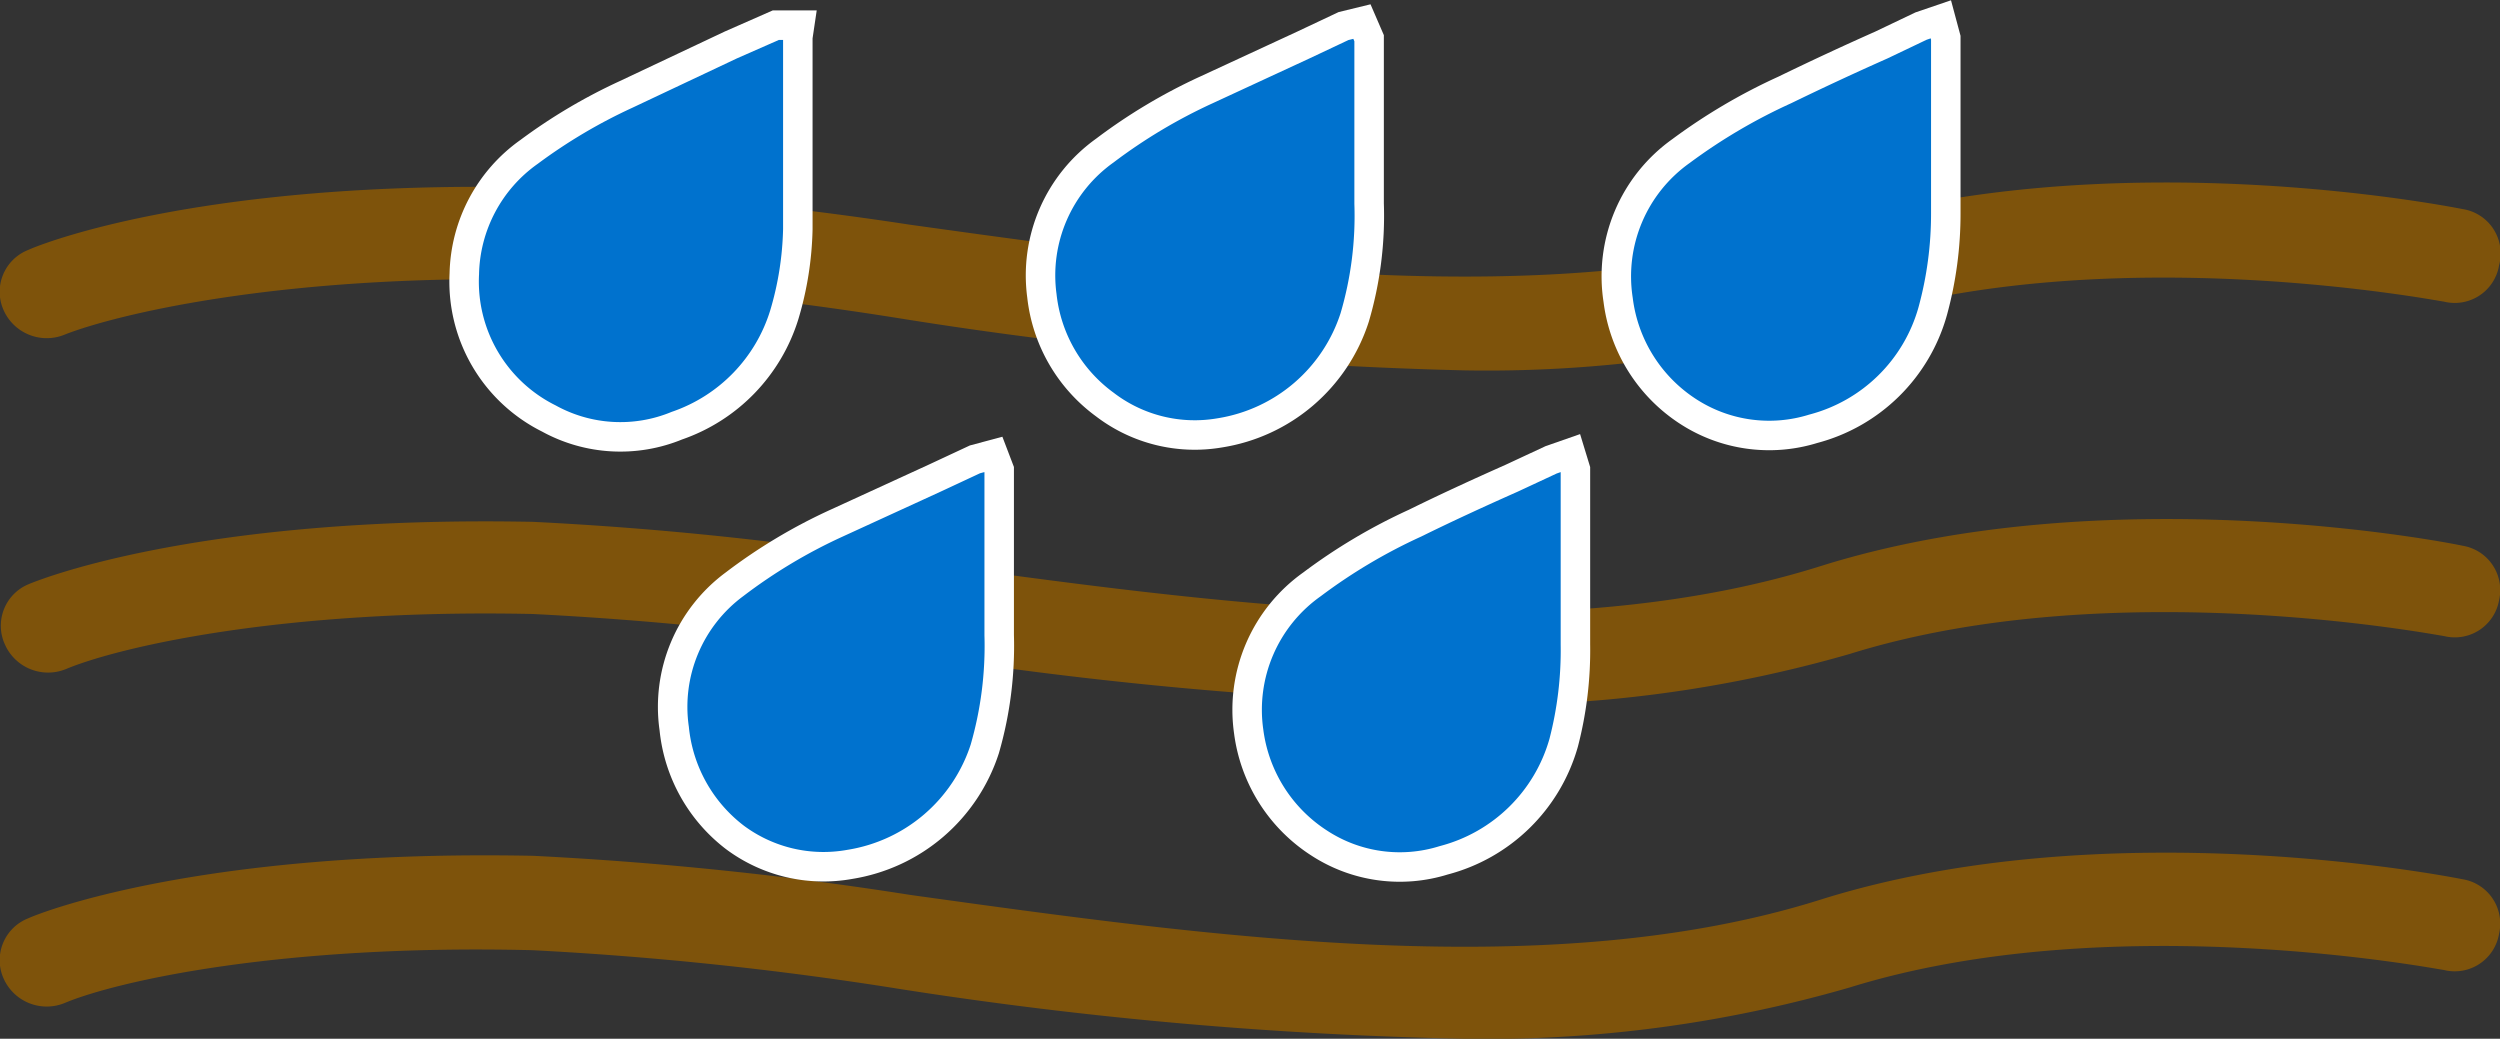 <svg xmlns="http://www.w3.org/2000/svg" viewBox="0 0 55.62 23.11"><rect x="0" y="0" width="55.62" height="23.11" fill="#333333" stroke="none"/><title>Asset 3</title><g id="Layer_2" data-name="Layer 2"><g id="Layer_1-2" data-name="Layer 1"><path d="M32.58,8.24A93.2,93.2,0,0,1,20,7.08a76.78,76.78,0,0,0-8.15-.86C6.2,6.11,2.58,7,1.45,7.44A1.05,1.05,0,0,1,.08,6.9,1,1,0,0,1,.63,5.56C.77,5.49,4.32,4,11.86,4.17A79.35,79.35,0,0,1,20.25,5c6.69.93,14.26,2,20.27.1,6.39-2,13.95-.51,14.26-.45A1,1,0,0,1,55.6,5.9a1,1,0,0,1-1.23.81c-.07,0-7.36-1.43-13.22.39a29,29,0,0,1-8.57,1.14" style="fill:#7e530b"/><path d="M32.58,15.67A93.2,93.2,0,0,1,20,14.51a76.52,76.52,0,0,0-8.15-.85c-5.62-.12-9.24.75-10.37,1.22a1.05,1.05,0,0,1-1.37-.54A1,1,0,0,1,.63,13c.14-.06,3.69-1.54,11.23-1.39a77,77,0,0,1,8.39.88c6.69.92,14.26,2,20.27.1,6.39-2,13.95-.52,14.26-.45a1,1,0,0,1,.82,1.21,1,1,0,0,1-1.23.8c-.07,0-7.36-1.43-13.22.4a29,29,0,0,1-8.57,1.13" style="fill:#7e530b"/><path d="M32.58,23.11A93.2,93.2,0,0,1,20,22a76.78,76.78,0,0,0-8.15-.86C6.2,21,2.58,21.84,1.45,22.31a1.05,1.05,0,0,1-1.37-.54,1,1,0,0,1,.55-1.34c.14-.07,3.69-1.54,11.23-1.39a79.35,79.35,0,0,1,8.39.87c6.69.93,14.26,2,20.27.1,6.39-2,13.95-.51,14.26-.45a1,1,0,0,1,.82,1.21,1,1,0,0,1-1.23.81c-.07,0-7.36-1.43-13.22.39a29,29,0,0,1-8.57,1.14" style="fill:#7e530b"/><path d="M17.75.83V3.1c0,.68,0,1.35,0,2A7.15,7.15,0,0,1,17.45,7a3.79,3.79,0,0,1-2.39,2.47,3.3,3.3,0,0,1-2.85-.16,3.4,3.4,0,0,1-1.88-3.22,3.41,3.41,0,0,1,1.44-2.71,12.08,12.08,0,0,1,2.16-1.28L16.26,1l1-.44.16,0,.37,0Z" style="fill:#0072ce"/><path d="M17.75.83V3.1c0,.68,0,1.35,0,2A7.15,7.15,0,0,1,17.45,7a3.79,3.79,0,0,1-2.39,2.47,3.3,3.3,0,0,1-2.85-.16,3.4,3.4,0,0,1-1.88-3.22,3.41,3.41,0,0,1,1.44-2.71,12.08,12.08,0,0,1,2.16-1.28L16.26,1l1-.44.16,0,.37,0Z" style="fill:none;stroke:#fff;stroke-miterlimit:10;stroke-width:0.656px"/><path d="M43.29.84v3.9A8.19,8.19,0,0,1,43,6.92a3.75,3.75,0,0,1-2.66,2.62,3.31,3.31,0,0,1-2.79-.39A3.47,3.47,0,0,1,36,6.67a3.42,3.42,0,0,1,1.4-3.31A12.69,12.69,0,0,1,39.71,2c.72-.35,1.43-.68,2.15-1l.88-.42.44-.15Z" style="fill:#0072ce"/><path d="M43.29.84v3.9A8.19,8.19,0,0,1,43,6.92a3.75,3.75,0,0,1-2.66,2.62,3.31,3.31,0,0,1-2.79-.39A3.47,3.47,0,0,1,36,6.67a3.42,3.42,0,0,1,1.4-3.31A12.69,12.69,0,0,1,39.71,2c.72-.35,1.43-.68,2.15-1l.88-.42.44-.15Z" style="fill:none;stroke:#fff;stroke-miterlimit:10;stroke-width:0.656px"/><path d="M35.05,10.44v1.62c0,.76,0,1.52,0,2.28a8.19,8.19,0,0,1-.26,2.18,3.76,3.76,0,0,1-2.67,2.62,3.28,3.28,0,0,1-2.78-.39,3.48,3.48,0,0,1-1.56-2.48A3.42,3.42,0,0,1,29.19,13a12.35,12.35,0,0,1,2.29-1.36c.71-.35,1.43-.68,2.15-1l.88-.41.43-.15Z" style="fill:#0072ce"/><path d="M35.05,10.44v1.62c0,.76,0,1.52,0,2.28a8.19,8.19,0,0,1-.26,2.18,3.76,3.76,0,0,1-2.67,2.62,3.28,3.28,0,0,1-2.78-.39,3.48,3.48,0,0,1-1.56-2.48A3.42,3.42,0,0,1,29.19,13a12.35,12.35,0,0,1,2.29-1.36c.71-.35,1.43-.68,2.15-1l.88-.41.43-.15Z" style="fill:none;stroke:#fff;stroke-miterlimit:10;stroke-width:0.656px"/><path d="M30.46.85V2.67q0,.93,0,1.86a8,8,0,0,1-.32,2.53,3.77,3.77,0,0,1-3,2.57A3.29,3.29,0,0,1,24.58,9a3.46,3.46,0,0,1-1.4-2.42,3.41,3.41,0,0,1,1.4-3.23A12.13,12.13,0,0,1,26.84,2L29,1l.89-.42.41-.1Z" style="fill:#0072ce"/><path d="M30.46.85V2.67q0,.93,0,1.86a8,8,0,0,1-.32,2.53,3.77,3.77,0,0,1-3,2.57A3.29,3.29,0,0,1,24.58,9a3.46,3.46,0,0,1-1.4-2.42,3.41,3.41,0,0,1,1.4-3.23A12.13,12.13,0,0,1,26.84,2L29,1l.89-.42.41-.1Z" style="fill:none;stroke:#fff;stroke-miterlimit:10;stroke-width:0.656px"/><path d="M22.23,10.45v3.68a8.25,8.25,0,0,1-.32,2.53,3.78,3.78,0,0,1-3,2.57,3.3,3.3,0,0,1-2.56-.6A3.48,3.48,0,0,1,15,16.21,3.39,3.39,0,0,1,16.34,13a11.92,11.92,0,0,1,2.27-1.36l2.18-1,.9-.42.41-.11Z" style="fill:#0072ce"/><path d="M22.23,10.45v3.68a8.25,8.25,0,0,1-.32,2.53,3.78,3.78,0,0,1-3,2.57,3.3,3.3,0,0,1-2.56-.6A3.48,3.48,0,0,1,15,16.21,3.39,3.39,0,0,1,16.34,13a11.92,11.92,0,0,1,2.27-1.36l2.18-1,.9-.42.41-.11Z" style="fill:none;stroke:#fff;stroke-miterlimit:10;stroke-width:0.656px"/></g></g></svg>